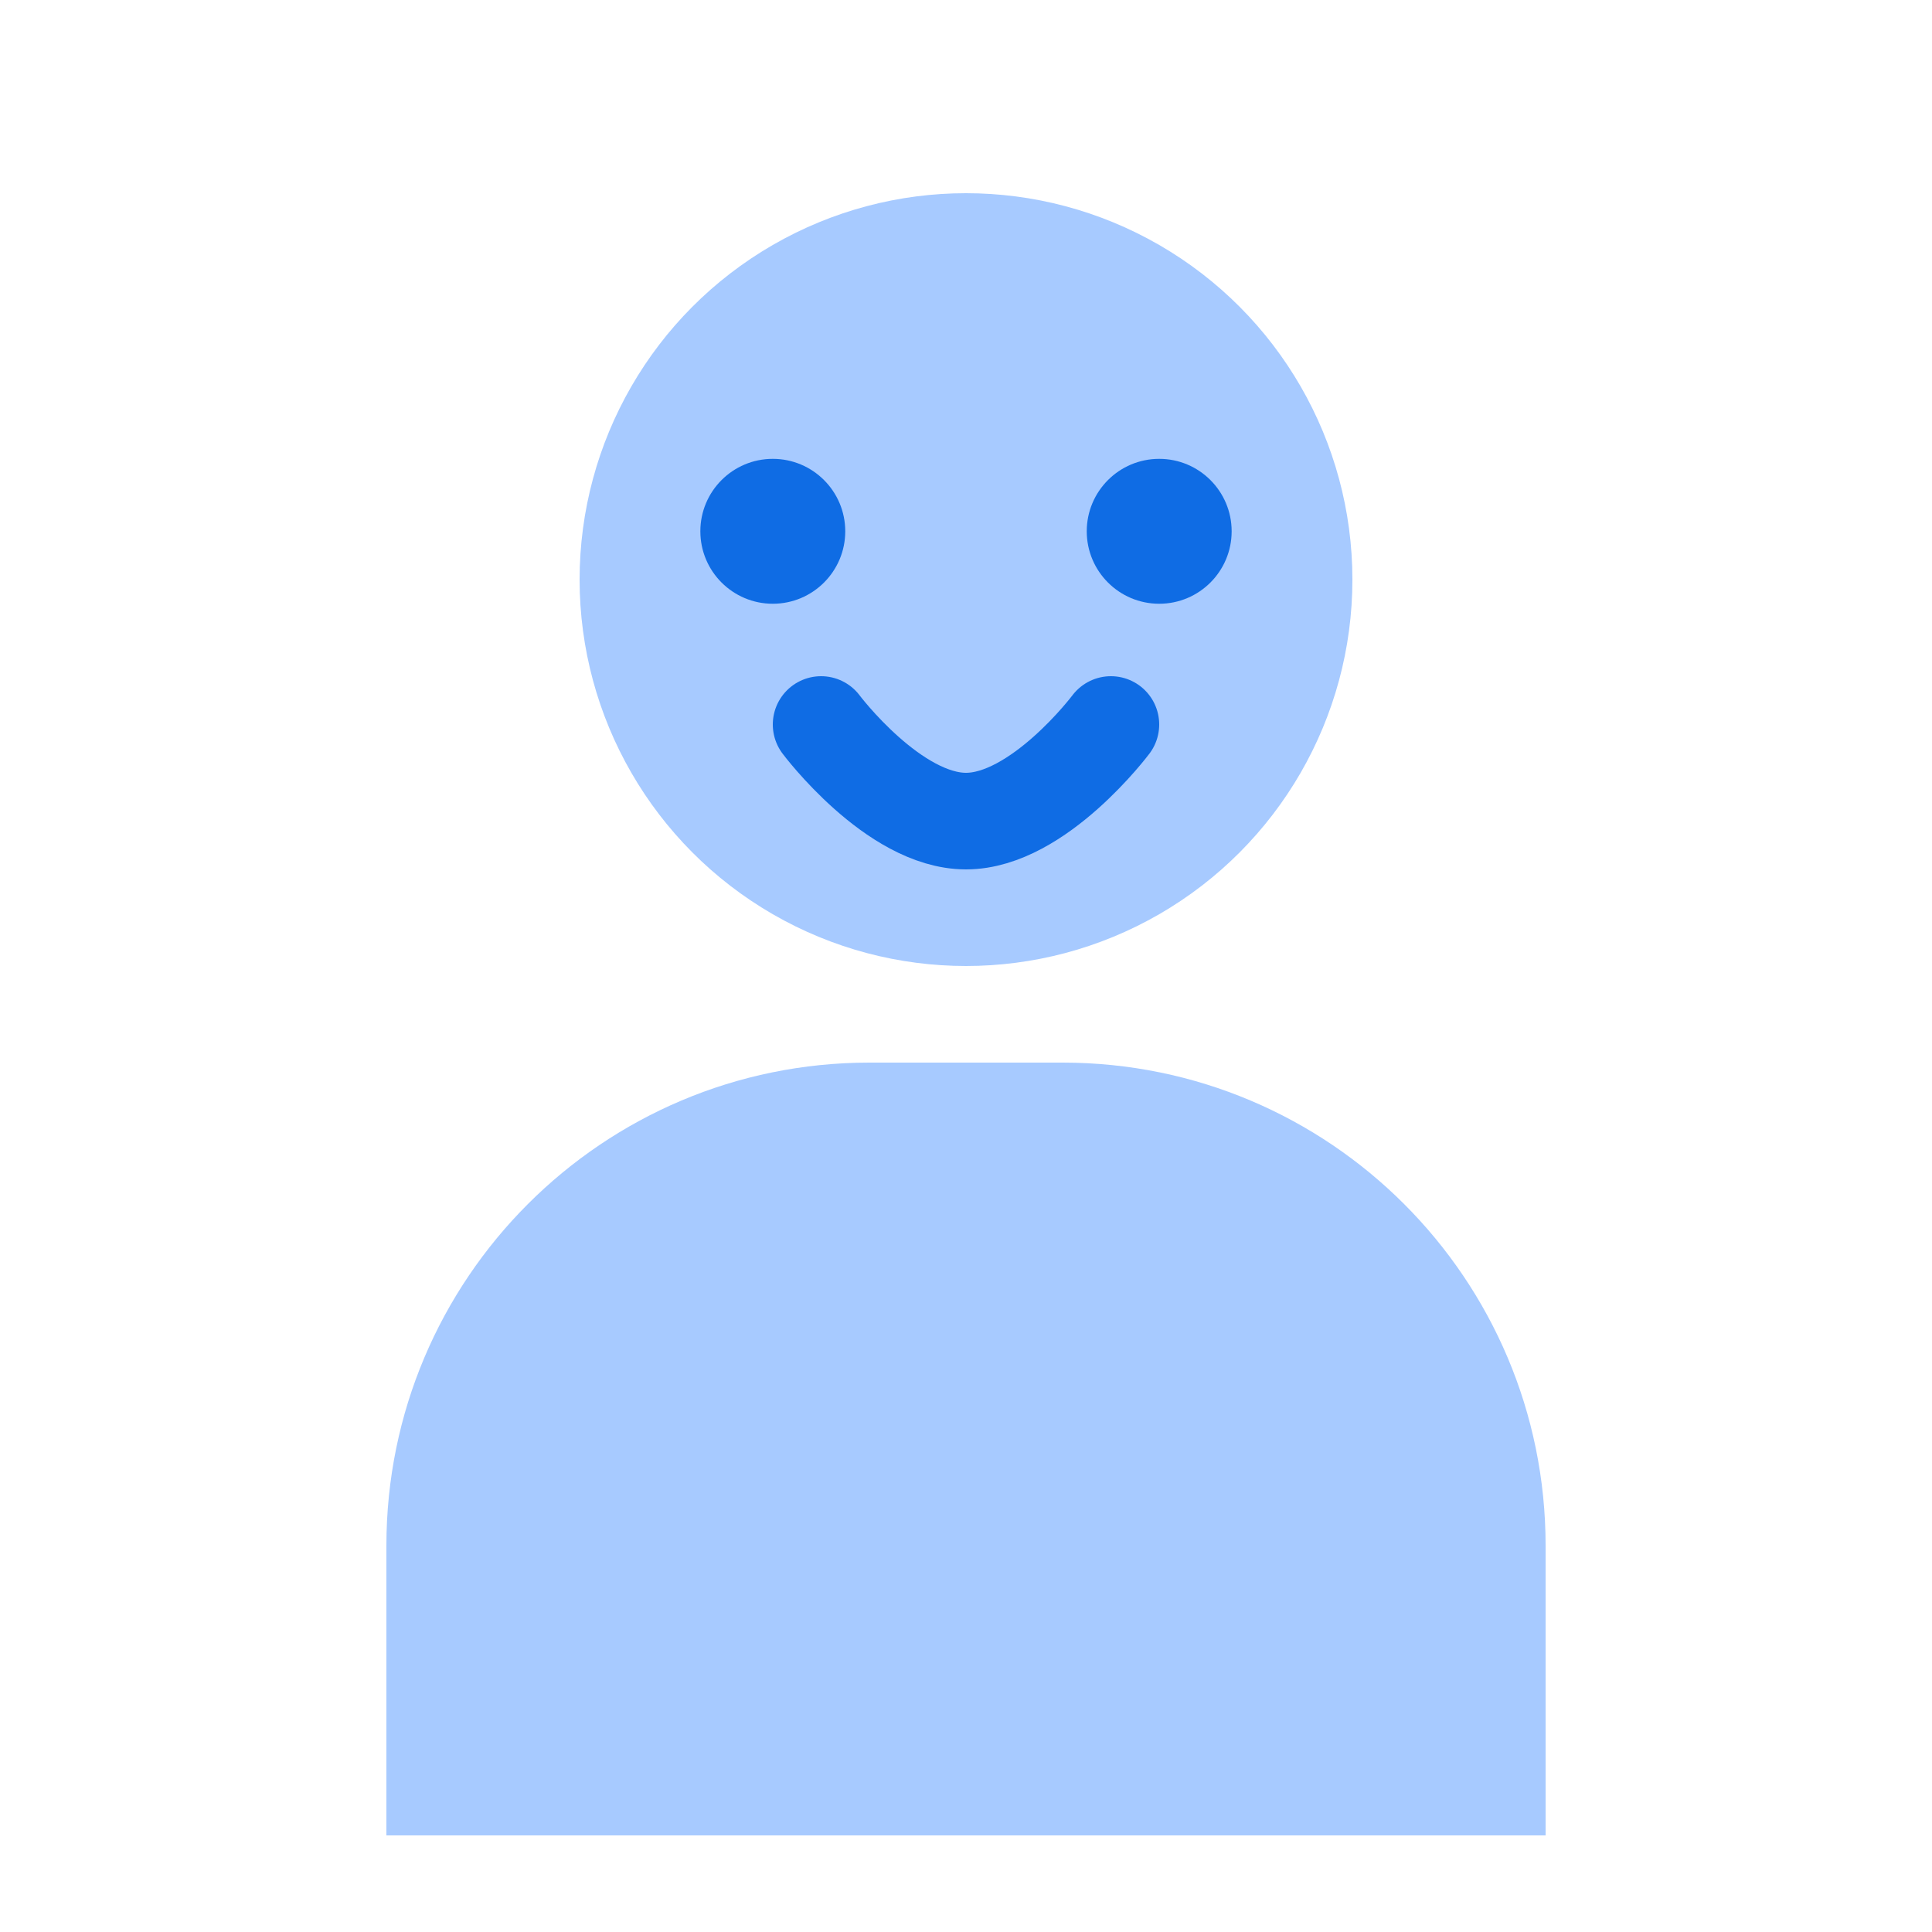 <svg width="40" height="40" viewBox="0 0 40 40" fill="none" xmlns="http://www.w3.org/2000/svg">
<g clip-path="url(#clip0_pediatrics)">
<circle cx="20" cy="12" r="8" fill="#A7CAFF"/>
<path d="M8 38V32C8 26.477 12.477 22 18 22H22C27.523 22 32 26.477 32 32V38" fill="#A7CAFF"/>
<circle cx="16" cy="11" r="1.5" fill="#0F6CE4"/>
<circle cx="24" cy="11" r="1.5" fill="#0F6CE4"/>
<path d="M17 15C17 15 18.5 17 20 17C21.5 17 23 15 23 15" stroke="#0F6CE4" stroke-width="2" stroke-linecap="round"/>
</g>
<defs>
<clipPath id="clip0_pediatrics">
<rect width="40" height="40" fill="white"/>
</clipPath>
</defs>
</svg>
